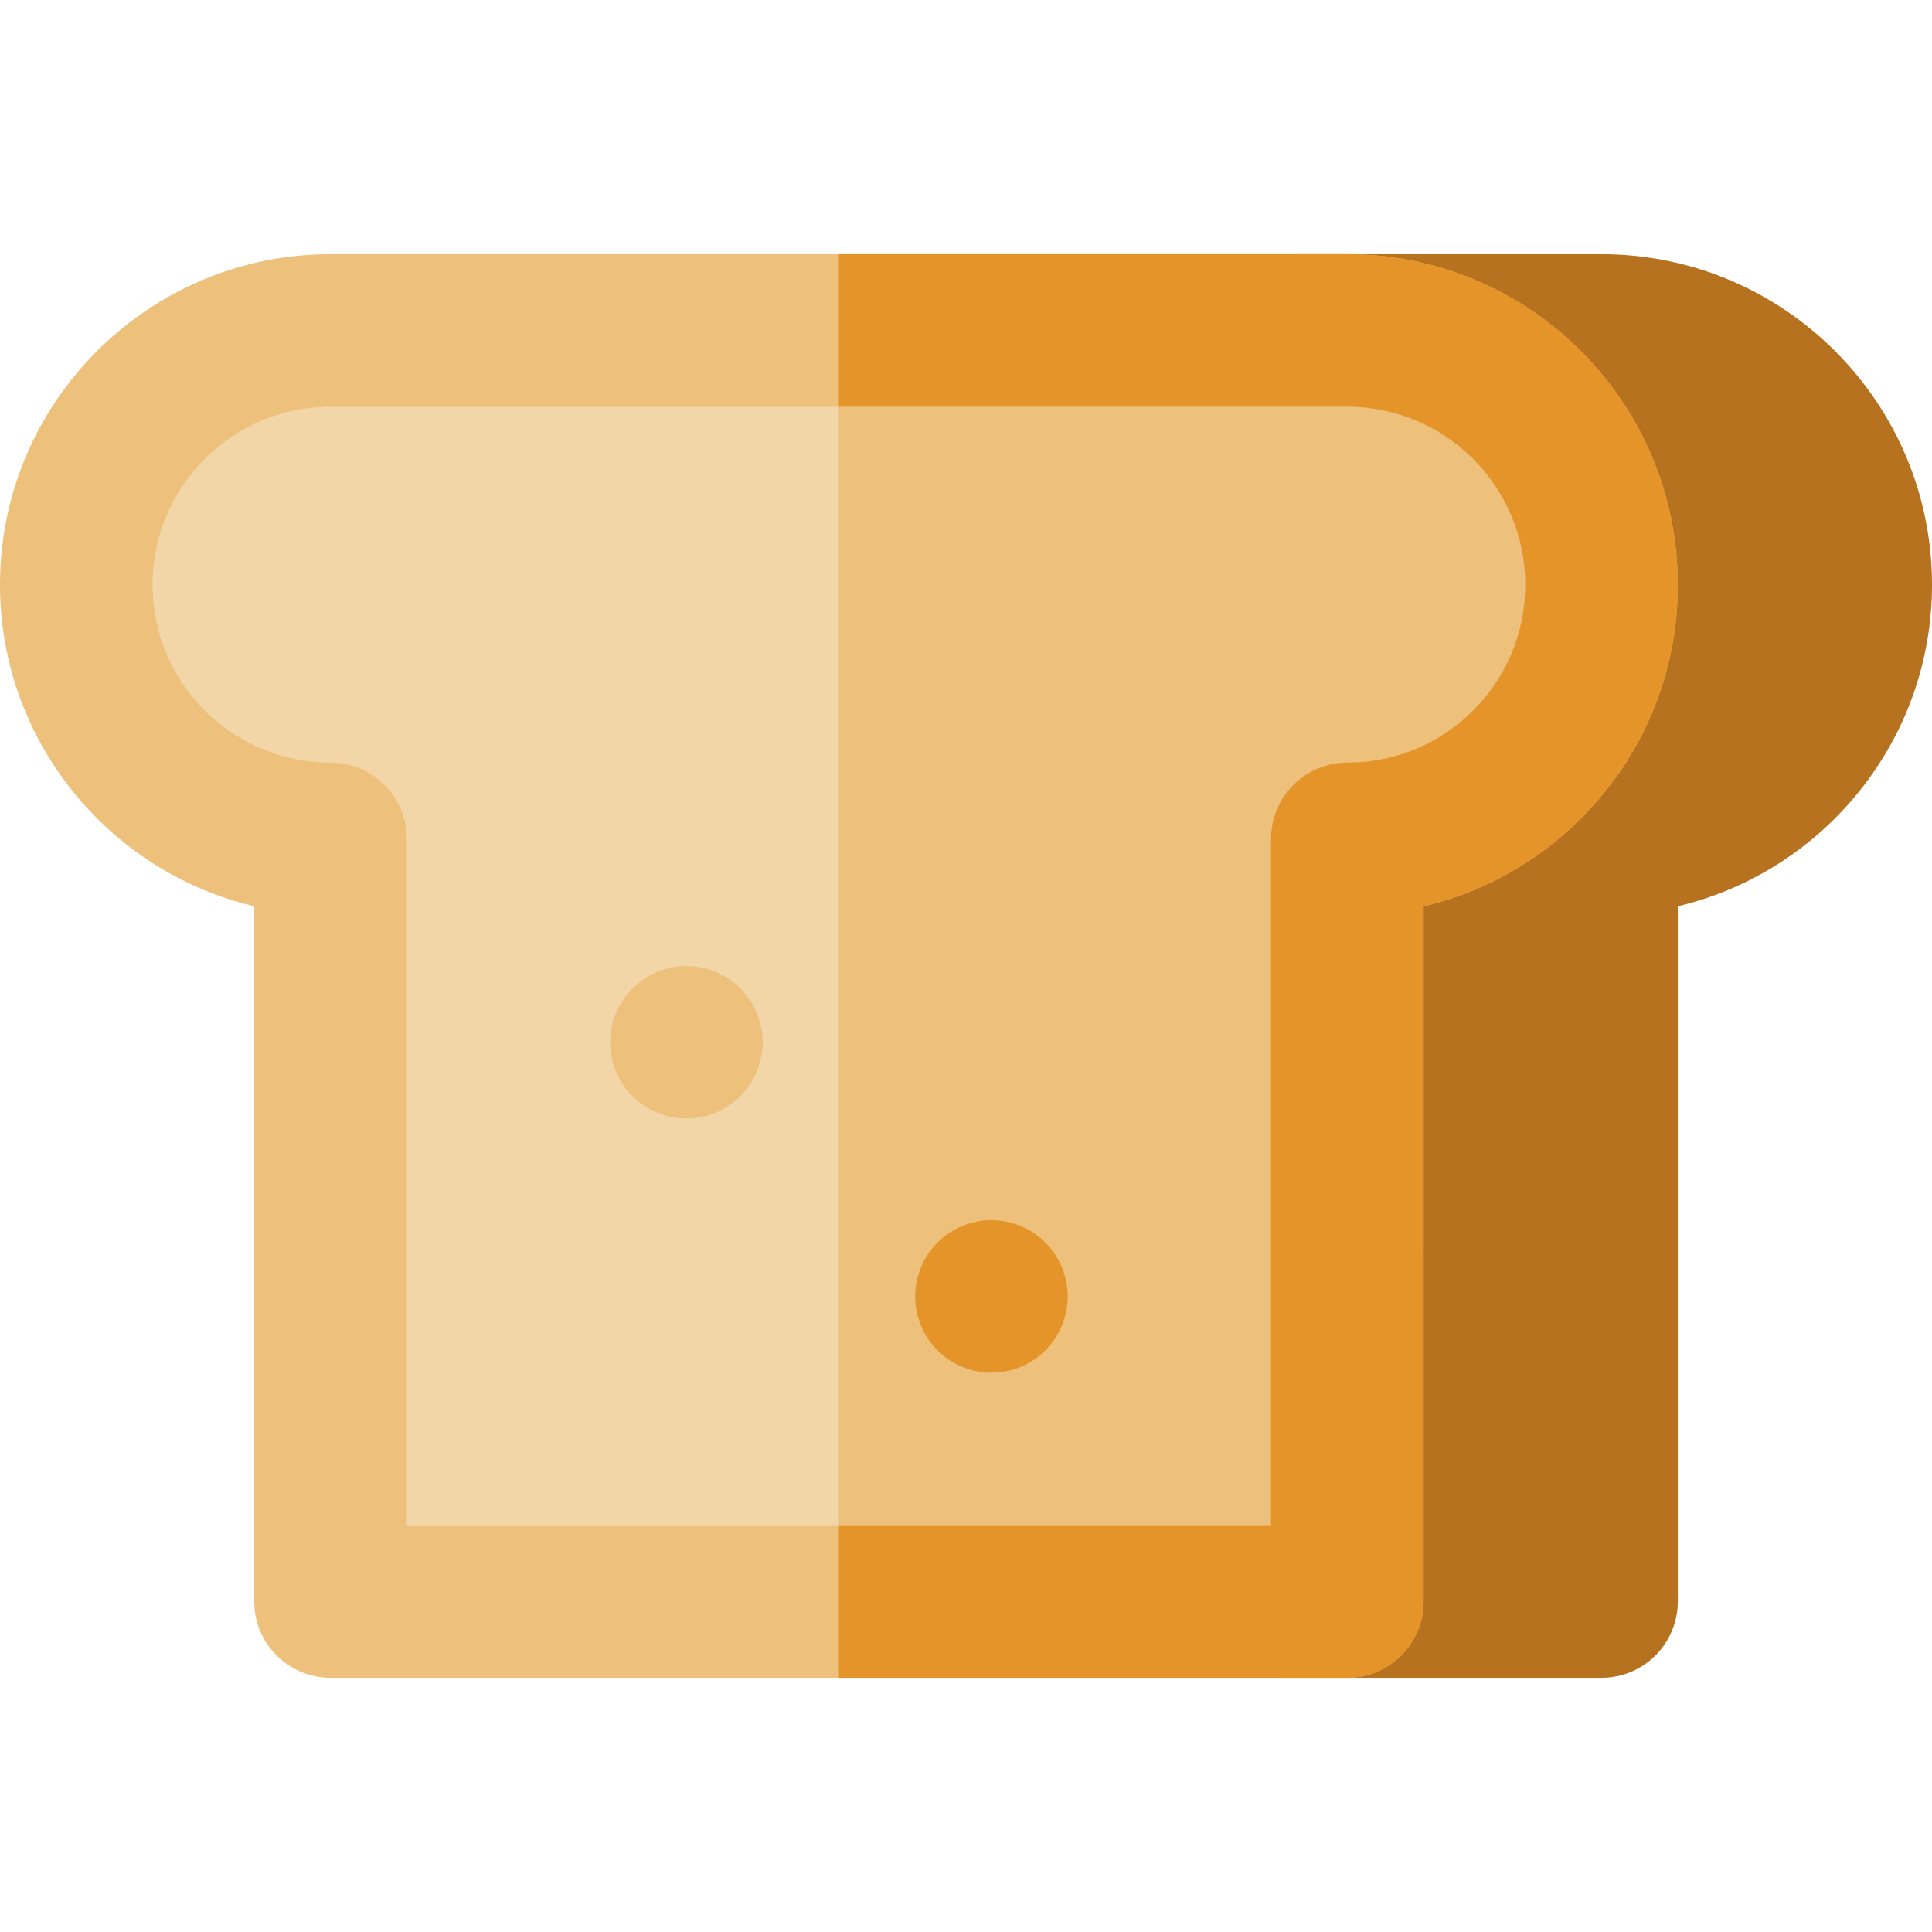 <?xml version="1.0" encoding="iso-8859-1"?>
<!-- Generator: Adobe Illustrator 19.0.0, SVG Export Plug-In . SVG Version: 6.00 Build 0)  -->
<svg version="1.1" id="Layer_1" xmlns="http://www.w3.org/2000/svg" xmlns:xlink="http://www.w3.org/1999/xlink" x="0px" y="0px"
	 viewBox="0 0 512 512" style="enable-background:new 0 0 512 512;" xml:space="preserve">
<path style="fill:#B77220;" d="M424.421,67.368H343.01c-11.162,0-20.211,9.049-20.211,20.211c0,11.077,8.914,20.062,19.96,20.197
	l-3.69,296.435h-0.252c-11.162,0-20.211,9.049-20.211,20.211c0,11.163,9.049,20.211,20.211,20.211h85.604
	c11.162,0,20.211-9.048,20.211-20.211V240.174C483.214,231.027,512,196.287,512,154.947C512,106.656,472.712,67.368,424.421,67.368z
	"/>
<path style="fill:#F2D6A8;" d="M87.579,87.579h269.474c37.208,0,67.368,30.162,67.368,67.368
	c0.003,37.208-30.161,67.371-67.368,67.368v202.105H87.582V222.316h-0.003c-37.205,0-67.366-30.161-67.368-67.368
	C20.211,117.741,50.374,87.579,87.579,87.579z"/>
<g>
	<path style="fill:#EDC07B;" d="M357.053,87.579H222.316v336.842h134.737V222.316c37.208,0.003,67.371-30.161,67.368-67.368
		C424.421,117.741,394.26,87.579,357.053,87.579z"/>
	<path style="fill:#EDC07B;" d="M357.053,444.632H87.582c-11.162,0-20.211-9.048-20.211-20.211V240.172
		C28.791,231.027,0.003,196.287,0,154.95c0-48.294,39.288-87.582,87.579-87.582h269.474c48.291,0,87.579,39.288,87.579,87.579
		c0.001,23.392-9.108,45.385-25.65,61.928c-11.667,11.667-26.047,19.637-41.716,23.322l-0.003,184.224
		C377.263,435.584,368.214,444.632,357.053,444.632z M107.792,404.211h229.05V222.316c0-11.162,9.049-20.211,20.211-20.211
		c12.598,0,24.44-4.906,33.347-13.813c8.906-8.906,13.812-20.747,13.811-33.342c0-26.006-21.155-47.161-47.158-47.161H87.579
		c-26.003,0-47.158,21.155-47.158,47.158c0.003,26.003,21.156,47.158,47.158,47.158c11.162,0,20.211,9.049,20.211,20.211
		L107.792,404.211z"/>
</g>
<path style="fill:#EDC07B;" d="M181.895,296.421c-5.321,0-10.531-2.158-14.292-5.92c-3.761-3.762-5.918-8.969-5.918-14.288
	c0-5.322,2.157-10.531,5.918-14.293c3.76-3.762,8.971-5.918,14.292-5.918s10.528,2.156,14.29,5.918
	c3.762,3.762,5.92,8.971,5.92,14.293c0,5.318-2.158,10.527-5.92,14.288C192.423,294.263,187.216,296.421,181.895,296.421z"/>
<g>
	<path style="fill:#E49429;" d="M262.737,363.789c-5.319,0-10.528-2.158-14.292-5.92c-3.761-3.76-5.919-8.969-5.919-14.29
		c0-5.321,2.158-10.53,5.919-14.292c3.763-3.762,8.972-5.919,14.292-5.919c5.321,0,10.528,2.157,14.289,5.919
		c3.763,3.763,5.922,8.972,5.922,14.292c0,5.321-2.159,10.53-5.922,14.29C273.265,361.631,268.058,363.789,262.737,363.789z"/>
	<path style="fill:#E49429;" d="M357.053,67.368H222.316v40.421h134.737c26.003,0,47.158,21.155,47.158,47.161
		c0.001,12.595-4.904,24.436-13.811,33.342c-8.907,8.907-20.749,13.813-33.347,13.813c-11.162,0-20.211,9.049-20.211,20.211v181.895
		H222.316v40.421h134.737c11.162,0,20.211-9.048,20.211-20.211l0.003-184.226c15.669-3.684,30.049-11.653,41.716-23.322
		c16.542-16.542,25.651-38.535,25.65-61.926C444.632,106.656,405.344,67.368,357.053,67.368z"/>
</g>
<g>
</g>
<g>
</g>
<g>
</g>
<g>
</g>
<g>
</g>
<g>
</g>
<g>
</g>
<g>
</g>
<g>
</g>
<g>
</g>
<g>
</g>
<g>
</g>
<g>
</g>
<g>
</g>
<g>
</g>
</svg>
